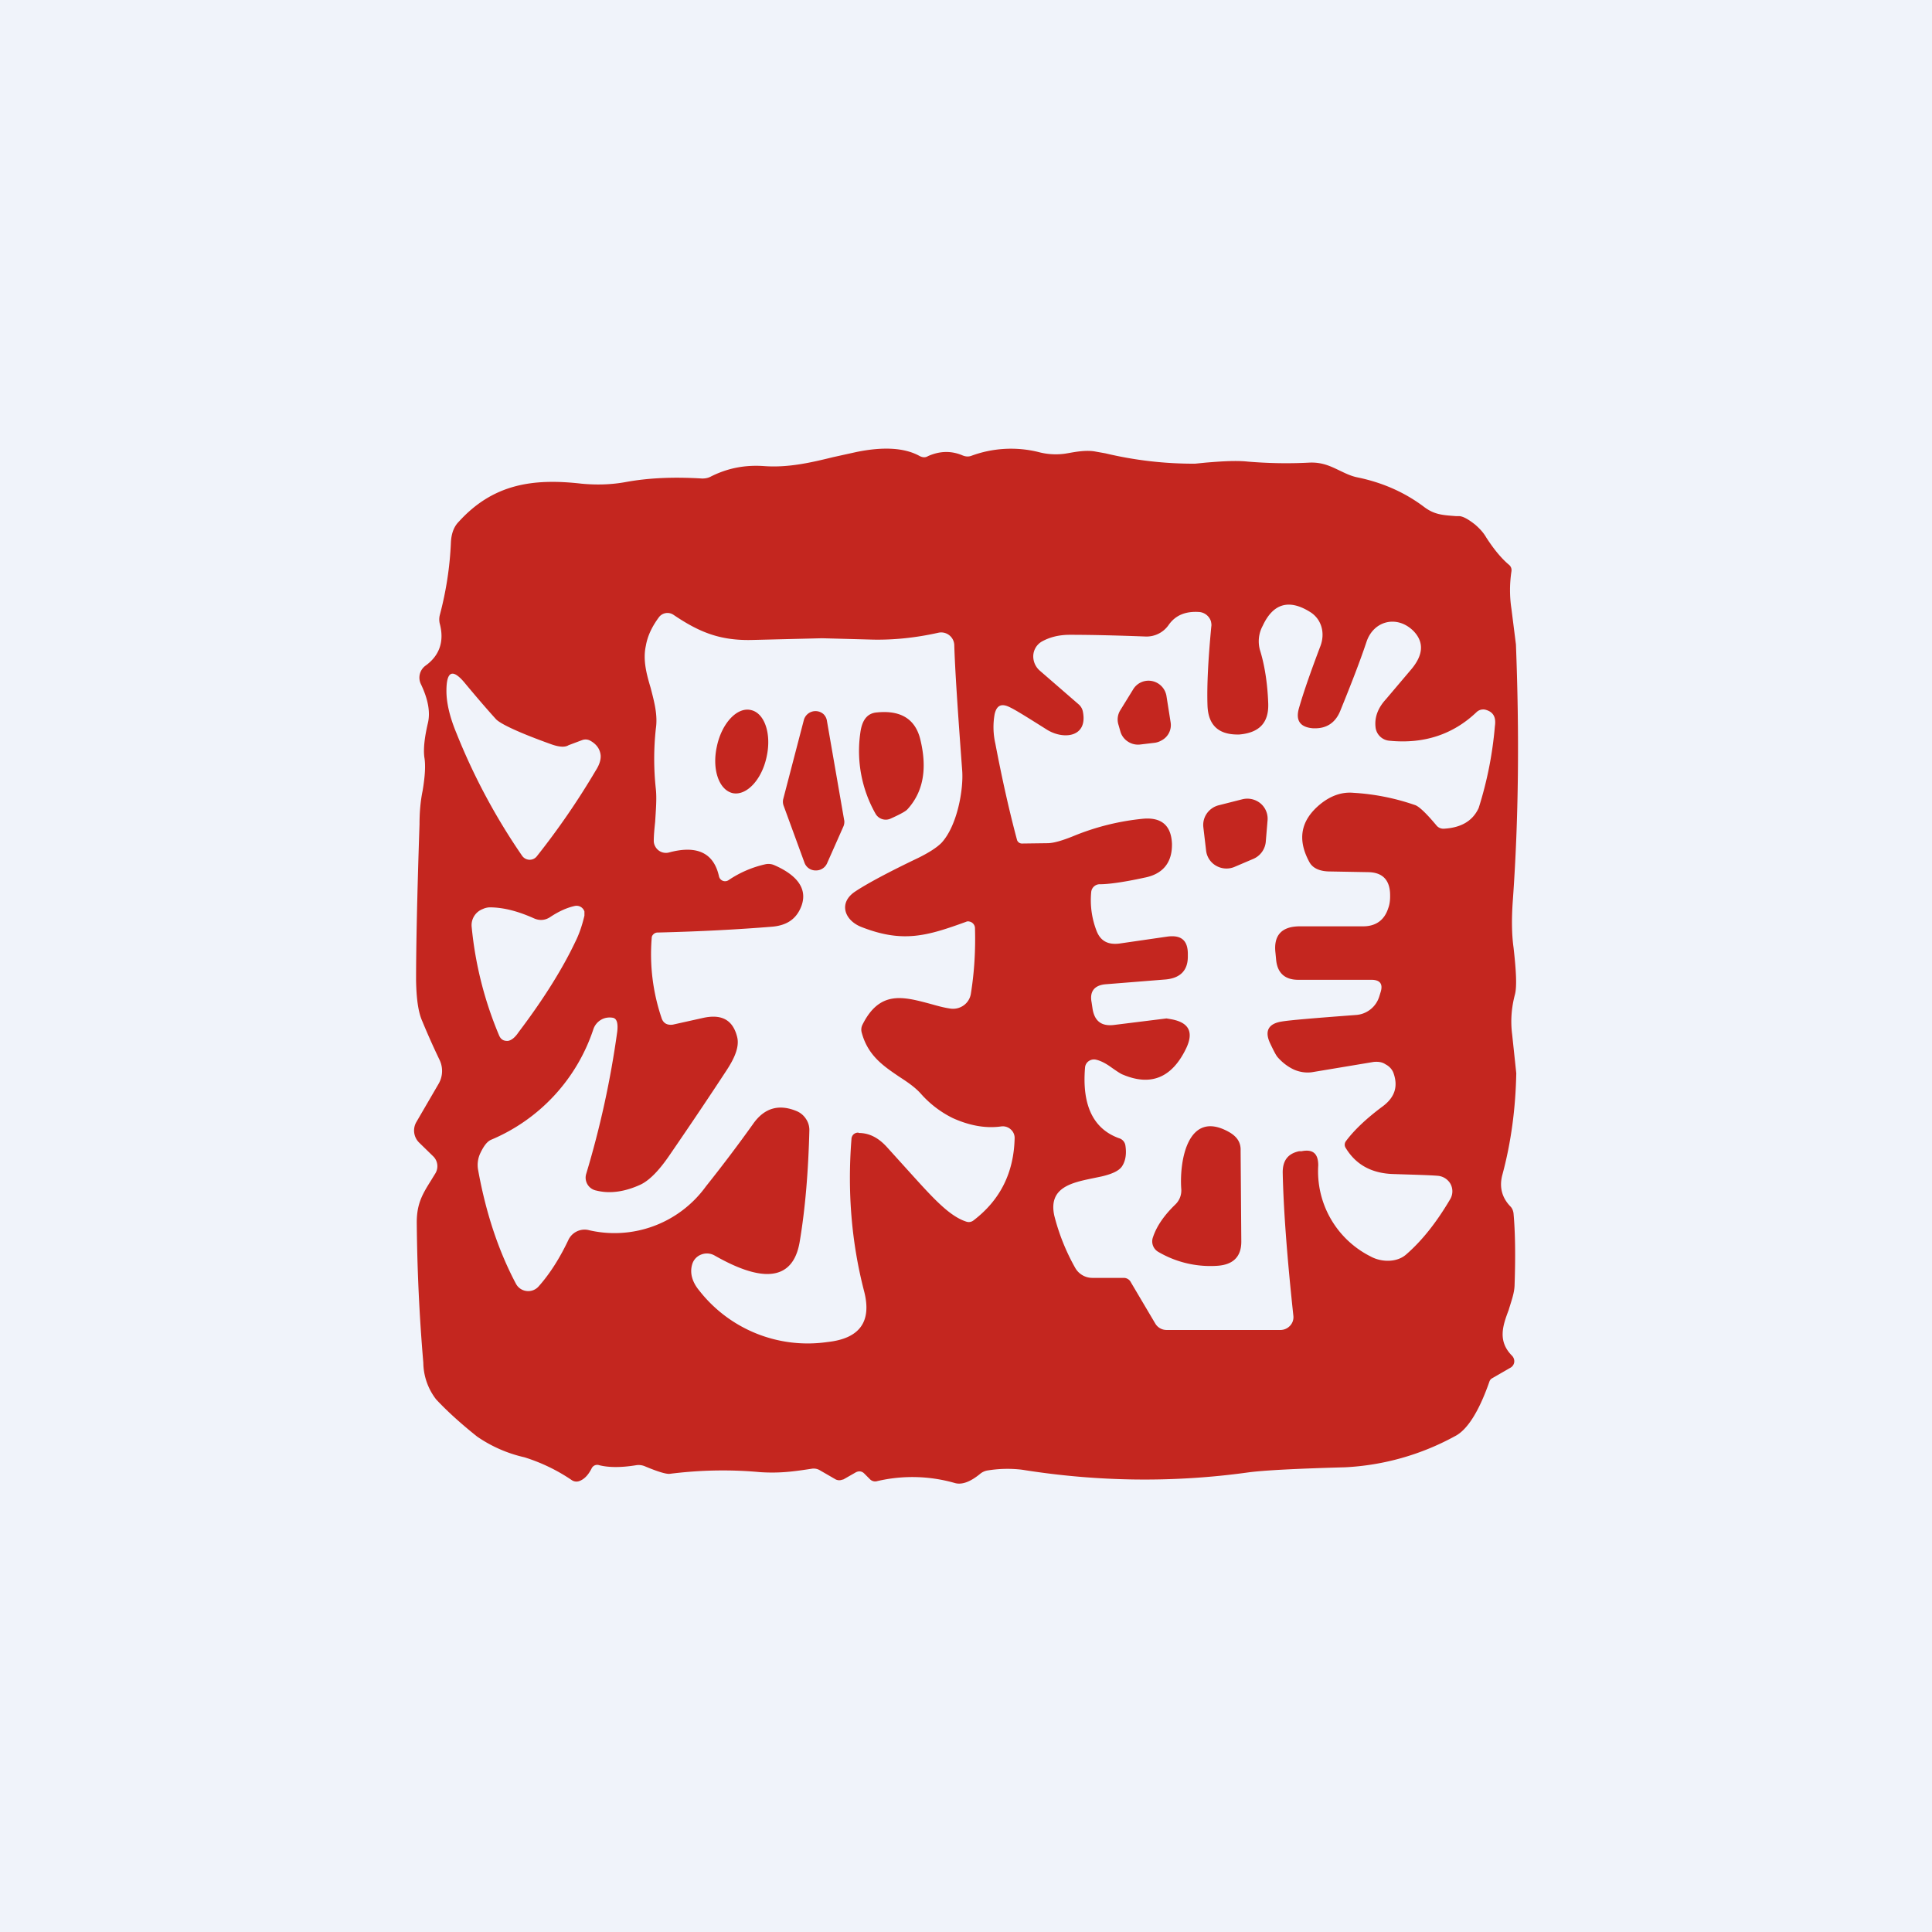 <!-- by TradingView --><svg width="56" height="56" viewBox="0 0 56 56" xmlns="http://www.w3.org/2000/svg"><path fill="#F0F3FA" d="M0 0h56v56H0z"/><path d="M20.78 21.63c-.15.67.06 1.27.46 1.36.4.08.84-.39.98-1.05.15-.67-.06-1.28-.46-1.36-.4-.09-.84.39-.98 1.05ZM24.47 23.78l-.5-2.88a.34.34 0 0 0-.1-.2.35.35 0 0 0-.57.17l-.6 2.3a.34.34 0 0 0 .02.2l.6 1.64a.34.34 0 0 0 .32.22.35.35 0 0 0 .33-.2l.47-1.06a.34.34 0 0 0 .03-.2ZM26.3 23.46c-.04.05-.2.14-.49.27a.34.34 0 0 1-.43-.14 3.69 3.69 0 0 1-.44-2.37c.05-.35.2-.55.48-.57.7-.07 1.12.2 1.26.8.2.84.08 1.5-.37 2ZM33.47 21.53l-.42.05a.53.53 0 0 1-.35-.08.52.52 0 0 1-.22-.28l-.06-.21a.51.51 0 0 1 .05-.42l.37-.6a.52.52 0 0 1 .55-.25.53.53 0 0 1 .42.43l.12.76a.5.5 0 0 1-.26.53.53.53 0 0 1-.2.07ZM35.8 25.12l.54-.23a.6.6 0 0 0 .35-.5l.05-.6a.58.58 0 0 0-.2-.5.6.6 0 0 0-.54-.12l-.67.17a.6.6 0 0 0-.35.24.58.58 0 0 0-.1.4l.08.68a.58.58 0 0 0 .3.44.6.6 0 0 0 .54.02ZM34.07 34.91a.56.56 0 0 0 .17-.44c-.06-.8.18-2.33 1.38-1.66.23.13.35.3.34.54l.02 2.64c0 .43-.23.67-.7.7a2.98 2.98 0 0 1-1.7-.4.35.35 0 0 1-.16-.43c.11-.33.33-.64.65-.95Z" fill="#C4261F"/><path fill-rule="evenodd" d="m24.8 42.68-.35.2a.25.25 0 0 1-.04.01.23.23 0 0 1-.19-.01l-.45-.26a.35.35 0 0 0-.23-.05c-.52.08-.94.14-1.52.1-.87-.08-1.74-.06-2.61.05-.1.01-.34-.06-.72-.22a.46.46 0 0 0-.25-.03c-.43.07-.79.07-1.07 0a.18.18 0 0 0-.12 0 .18.18 0 0 0-.1.09c-.1.2-.22.32-.36.37a.24.24 0 0 1-.22-.03 5.18 5.18 0 0 0-1.37-.66 3.95 3.95 0 0 1-1.37-.6c-.54-.43-.93-.8-1.19-1.08a1.77 1.77 0 0 1-.37-1.06 53.13 53.13 0 0 1-.19-4.07c0-.56.18-.84.43-1.24l.03-.05a70 70 0 0 1 .08-.13.4.4 0 0 0-.06-.49l-.41-.4a.49.49 0 0 1-.08-.6l.64-1.1a.74.74 0 0 0 .03-.7c-.24-.5-.4-.88-.5-1.12-.12-.27-.17-.66-.18-1.18 0-.95.03-2.46.1-4.53 0-.36.03-.68.09-.97.07-.42.09-.74.05-.97-.03-.23 0-.55.1-.98.08-.32.01-.7-.2-1.14a.43.43 0 0 1 .14-.54c.4-.29.54-.7.41-1.2a.52.52 0 0 1 0-.27c.18-.68.29-1.38.32-2.1.01-.2.06-.43.23-.6 1-1.1 2.16-1.26 3.56-1.1.43.04.86.03 1.29-.05.66-.12 1.39-.15 2.2-.1.08 0 .16-.01.24-.05.49-.25 1-.35 1.56-.31.7.05 1.35-.1 2-.26l.68-.15c.79-.16 1.4-.12 1.83.12.08.04.16.05.24 0 .34-.15.67-.16 1-.02.1.04.18.04.26.01a3.32 3.32 0 0 1 1.93-.11 1.95 1.95 0 0 0 .78.05l.12-.02c.22-.04.52-.09.77-.04l.28.05a11 11 0 0 0 2.6.3l.3-.03c.36-.03.86-.07 1.23-.03.6.05 1.18.06 1.77.03.37-.02.62.1.87.22.17.08.34.17.55.21.72.15 1.35.43 1.9.84.31.24.55.25.94.28h.1c.12.01.27.1.45.24.14.12.25.24.33.38.22.34.44.61.67.8.05.05.07.11.06.18-.05.33-.06.7 0 1.09l.13 1.03c.1 2.58.08 5.05-.09 7.42-.04.55-.03 1 .02 1.36.08.7.1 1.15.04 1.37-.1.38-.13.76-.08 1.15l.12 1.13c-.02 1.02-.15 2-.4 2.93-.1.36-.02.67.23.93.05.05.08.12.09.2.05.54.06 1.25.03 2.1-.01.23-.1.46-.17.7-.17.45-.33.9.1 1.33a.23.23 0 0 1 .06.19.22.22 0 0 1-.12.16l-.52.3a.17.17 0 0 0-.08.1c-.3.86-.64 1.4-1 1.58a7.4 7.4 0 0 1-3.18.9c-1.45.04-2.39.09-2.82.15-2.17.3-4.36.27-6.55-.08a3.56 3.56 0 0 0-.98.02.45.45 0 0 0-.23.1c-.28.23-.52.32-.72.27a4.47 4.47 0 0 0-2.26-.06.21.21 0 0 1-.21-.05l-.17-.17c-.07-.07-.16-.08-.25-.03ZM16.48 21.6l.4-.15a.28.28 0 0 1 .23.02c.18.1.28.24.3.42.01.12-.03.27-.14.44a21.9 21.9 0 0 1-1.71 2.49.26.26 0 0 1-.22.1.27.27 0 0 1-.21-.12 18.1 18.1 0 0 1-1.9-3.55c-.2-.48-.29-.89-.29-1.22 0-.6.19-.66.56-.2.3.36.59.7.88 1.02.14.14.67.39 1.59.72.22.08.4.1.51.03Zm8.4 11.23a.2.2 0 0 0-.14.05.2.2 0 0 0-.06.14c-.12 1.52 0 3 .37 4.42.22.87-.13 1.36-1.07 1.46a3.99 3.99 0 0 1-3.71-1.49c-.2-.24-.28-.5-.21-.75a.43.43 0 0 1 .25-.29.45.45 0 0 1 .4.02c.81.46 2.22 1.1 2.47-.4.16-.95.25-2.03.28-3.24a.57.57 0 0 0-.1-.32.59.59 0 0 0-.26-.22c-.52-.22-.95-.1-1.28.38-.4.56-.85 1.16-1.36 1.8a3.27 3.27 0 0 1-3.42 1.26.52.52 0 0 0-.56.28c-.25.53-.54.99-.87 1.36a.4.4 0 0 1-.35.13.4.4 0 0 1-.3-.2c-.5-.94-.87-2.03-1.1-3.3a.8.8 0 0 1 .06-.49c.1-.21.2-.35.33-.4a5.27 5.27 0 0 0 2.95-3.2.5.5 0 0 1 .22-.27c.1-.06.22-.08.34-.06.12.02.16.16.13.41a27.1 27.1 0 0 1-.9 4.12.38.38 0 0 0 .3.48c.4.1.84.03 1.29-.18.26-.13.54-.42.85-.88.68-.99 1.2-1.77 1.58-2.35.18-.27.44-.68.36-1.03-.12-.5-.44-.68-.97-.57l-.9.2c-.16.02-.27-.04-.32-.18a5.76 5.76 0 0 1-.29-2.33c0-.05.02-.08.05-.11a.17.17 0 0 1 .12-.05c1.24-.03 2.35-.09 3.33-.17.43-.04.7-.23.84-.6.22-.6-.3-.97-.78-1.18a.42.42 0 0 0-.26-.03 3.1 3.1 0 0 0-1.07.46.18.18 0 0 1-.24-.03.18.18 0 0 1-.04-.08c-.15-.68-.64-.91-1.45-.69a.35.35 0 0 1-.4-.18.33.33 0 0 1-.04-.15c0-.17.02-.37.04-.56.02-.33.05-.67.02-.95a8.08 8.08 0 0 1 0-1.75c.06-.4-.05-.79-.15-1.18-.12-.4-.23-.81-.14-1.22.05-.29.18-.56.38-.83a.31.31 0 0 1 .42-.07c.74.5 1.34.75 2.27.73l2.04-.05 1.49.04c.58.01 1.21-.05 1.88-.2a.38.38 0 0 1 .46.35c.02.7.1 1.9.23 3.65.04.54-.14 1.59-.6 2.09-.14.14-.36.28-.66.43-.9.43-1.51.76-1.84.98-.5.33-.31.84.18 1.03 1.2.47 1.9.26 3.03-.15.02-.01.06-.02.09-.01a.2.2 0 0 1 .17.18c.02.66-.02 1.3-.12 1.92a.51.51 0 0 1-.22.34.53.53 0 0 1-.4.08c-.2-.03-.4-.09-.58-.14-.76-.2-1.44-.39-1.94.61a.32.32 0 0 0-.02.24c.18.66.63.96 1.07 1.26.23.15.46.3.64.5a3 3 0 0 0 .93.71c.51.23.98.3 1.4.24a.34.34 0 0 1 .27.08.33.33 0 0 1 .12.25c-.02 1-.41 1.8-1.2 2.4a.22.22 0 0 1-.2.03c-.5-.16-.98-.7-1.65-1.44l-.66-.73c-.24-.26-.5-.4-.81-.4Zm-8.93-6.25c.24-.16.48-.27.71-.32a.24.24 0 0 1 .28.16v.12c-.07.3-.16.55-.26.75-.36.76-.9 1.64-1.65 2.63-.1.15-.2.23-.3.25-.13.01-.21-.04-.26-.15a10.72 10.72 0 0 1-.8-3.17.5.5 0 0 1 .32-.5.53.53 0 0 1 .2-.05c.38 0 .8.1 1.29.32.16.07.32.06.47-.04Zm18.48 1.15v-.08c0-.4-.2-.56-.61-.5l-1.38.2c-.33.04-.55-.08-.66-.38a2.46 2.46 0 0 1-.15-1.12.25.25 0 0 1 .26-.22c.22 0 .64-.05 1.28-.19.53-.1.8-.43.8-.95v-.03c-.02-.53-.3-.77-.82-.73a7.1 7.1 0 0 0-2.05.51c-.3.12-.53.19-.71.2l-.76.01a.15.15 0 0 1-.15-.1c-.22-.82-.43-1.75-.63-2.8a2.14 2.14 0 0 1-.02-.85c.06-.26.2-.32.44-.2.17.08.52.3 1.06.64.48.31 1.2.24 1.06-.5a.37.37 0 0 0-.12-.22l-1.13-.98a.55.55 0 0 1-.19-.44.5.5 0 0 1 .24-.4c.23-.13.5-.2.82-.2.66 0 1.4.02 2.2.05a.78.78 0 0 0 .66-.33c.2-.29.5-.41.9-.38a.39.39 0 0 1 .33.27c.01.05.02.1.01.15-.09.95-.13 1.71-.11 2.29.02.56.31.85.9.84h.02c.58-.05.86-.34.84-.9-.02-.57-.1-1.1-.24-1.55a.94.94 0 0 1 .08-.7c.3-.65.76-.78 1.36-.41.34.2.47.62.3 1.03-.26.69-.47 1.28-.61 1.77-.1.35.03.55.41.58h.03c.36.01.62-.16.76-.51.3-.74.56-1.4.76-2 .21-.62.9-.78 1.37-.3.3.32.28.69-.09 1.12l-.72.85c-.23.25-.33.52-.3.8a.44.44 0 0 0 .4.4c1 .1 1.85-.18 2.53-.83a.28.28 0 0 1 .25-.07c.23.06.32.21.28.48a10.85 10.85 0 0 1-.47 2.37c-.17.37-.5.57-1 .6a.26.26 0 0 1-.22-.09c-.3-.36-.52-.57-.64-.6a6.62 6.62 0 0 0-1.77-.35c-.33-.03-.65.08-.95.32-.58.47-.69 1.03-.32 1.7.1.17.3.26.6.26l1.11.02c.38.01.59.2.62.58.01.17 0 .33-.05.46-.11.35-.36.53-.73.53h-1.83c-.53 0-.77.26-.71.77l.02.21c.04.38.26.57.64.57h2.12c.25 0 .34.12.27.35l-.04.13a.76.76 0 0 1-.68.54c-1.2.09-1.92.15-2.15.19-.38.06-.5.27-.34.62.1.21.17.35.22.41.14.16.3.28.47.36.18.08.36.1.52.08l1.8-.3c.12-.01.24 0 .34.07.1.05.19.14.23.25.14.39.04.7-.3.96-.5.37-.85.71-1.08 1.02a.17.17 0 0 0 0 .2c.3.49.76.73 1.37.75.6.02 1.03.03 1.28.05a.47.47 0 0 1 .38.23.45.45 0 0 1 0 .44c-.4.68-.82 1.21-1.28 1.61-.27.24-.72.23-1.03.06a2.76 2.76 0 0 1-1.52-2.64c0-.34-.15-.48-.49-.41a.43.43 0 0 0-.07 0c-.32.07-.47.27-.47.61.02 1.02.12 2.4.31 4.17a.36.36 0 0 1-.1.28.38.38 0 0 1-.27.12h-3.3a.38.38 0 0 1-.33-.18l-.71-1.2a.23.23 0 0 0-.21-.13h-.91a.57.57 0 0 1-.5-.3 6.14 6.14 0 0 1-.6-1.5c-.18-.82.5-.96 1.13-1.09l.24-.05c.3-.07.5-.16.59-.29.1-.15.14-.35.1-.61a.26.26 0 0 0-.19-.21c-.74-.27-1.07-.95-.98-2.04a.25.25 0 0 1 .09-.18.27.27 0 0 1 .2-.06c.12.02.28.09.46.22.17.12.29.2.35.22.81.34 1.42.09 1.83-.76.23-.48.08-.76-.45-.85a3.06 3.06 0 0 0-.12-.02l-1.53.19c-.35.04-.55-.11-.61-.46l-.03-.2c-.06-.31.08-.49.4-.52l1.75-.14c.42-.04.64-.26.64-.66Z" fill="#C4261F"/></svg>